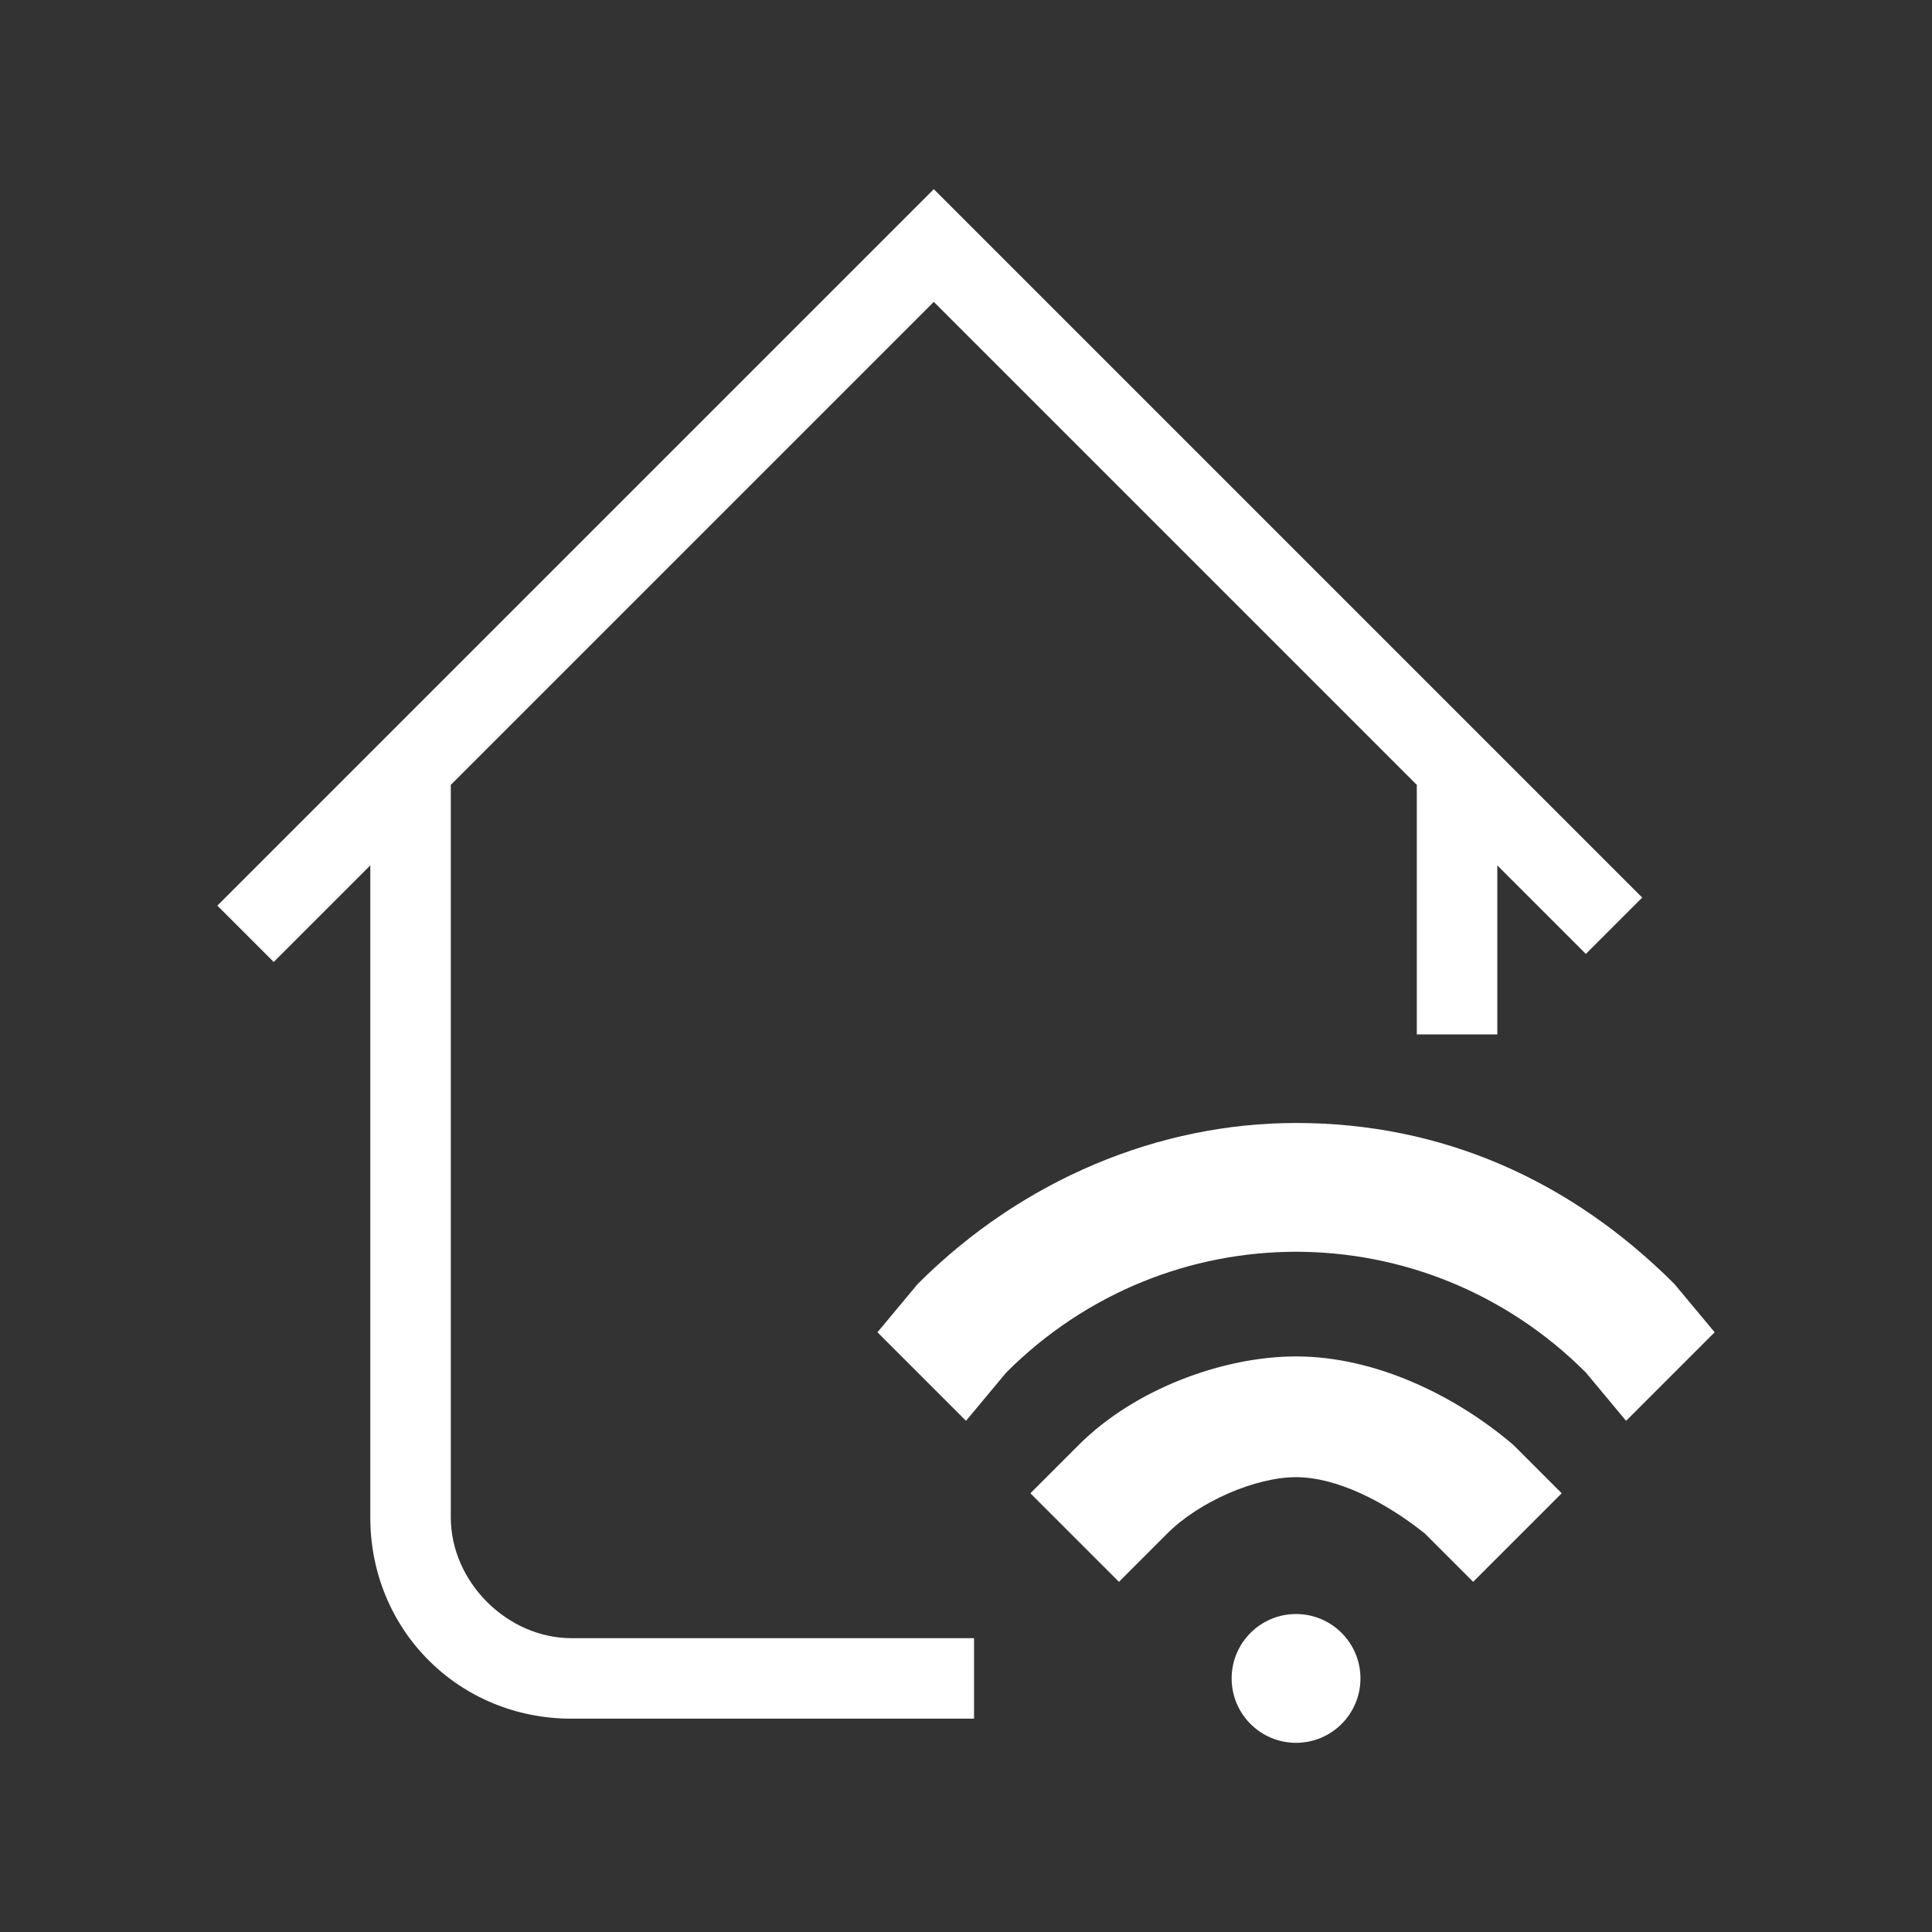 <?xml version="1.0" encoding="utf-8"?>
<!-- Generator: Adobe Illustrator 27.1.1, SVG Export Plug-In . SVG Version: 6.00 Build 0)  -->
<svg version="1.1" id="Layer_1" xmlns="http://www.w3.org/2000/svg" xmlns:xlink="http://www.w3.org/1999/xlink" x="0px" y="0px"
	 viewBox="0 0 96 96" style="enable-background:new 0 0 96 96;" xml:space="preserve">
<rect x="0" y="0" width="96" height="96" fill="#333333" stroke="none"/>
<style type="text/css">
	.st0{fill:none;}
	.st1{fill:#FFFFFF;}
</style>
<rect class="st0" width="96" height="96"/>
<g>
	<circle class="st1" cx="64.4" cy="83.4" r="3.2"/>
	<path class="st1" d="M64.4,67.4c-3.6,0-8,1.6-10.8,4.4l-2.4,2.4l4.4,4.4l2.4-2.4c1.6-1.6,4.4-2.8,6.4-2.8c2,0,4.4,1.2,6.4,2.8
		l2.4,2.4l4.4-4.4l-2.4-2.4C72.4,69.4,68.4,67.4,64.4,67.4z"/>
	<path class="st1" d="M83.2,63.8c-5.2-5.2-11.6-8-18.8-8c-6.8,0-13.6,2.8-18.8,8l-2,2.4l4.4,4.4l2-2.4c4-4,9.2-6,14.4-6
		s10.4,2,14.4,6l2,2.4l4.4-4.4L83.2,63.8z"/>
	<path class="st1" d="M22.4,75.4V39l24-24l24,24v12.4h4V43l4.4,4.4l2.8-2.8L46.4,9.4L10.8,45l2.8,2.8l4.8-4.8v32.4
		c0,5.6,4.4,10,10,10h20v-4h-20C25.2,81.4,22.4,78.6,22.4,75.4z"/>
</g>
</svg>
